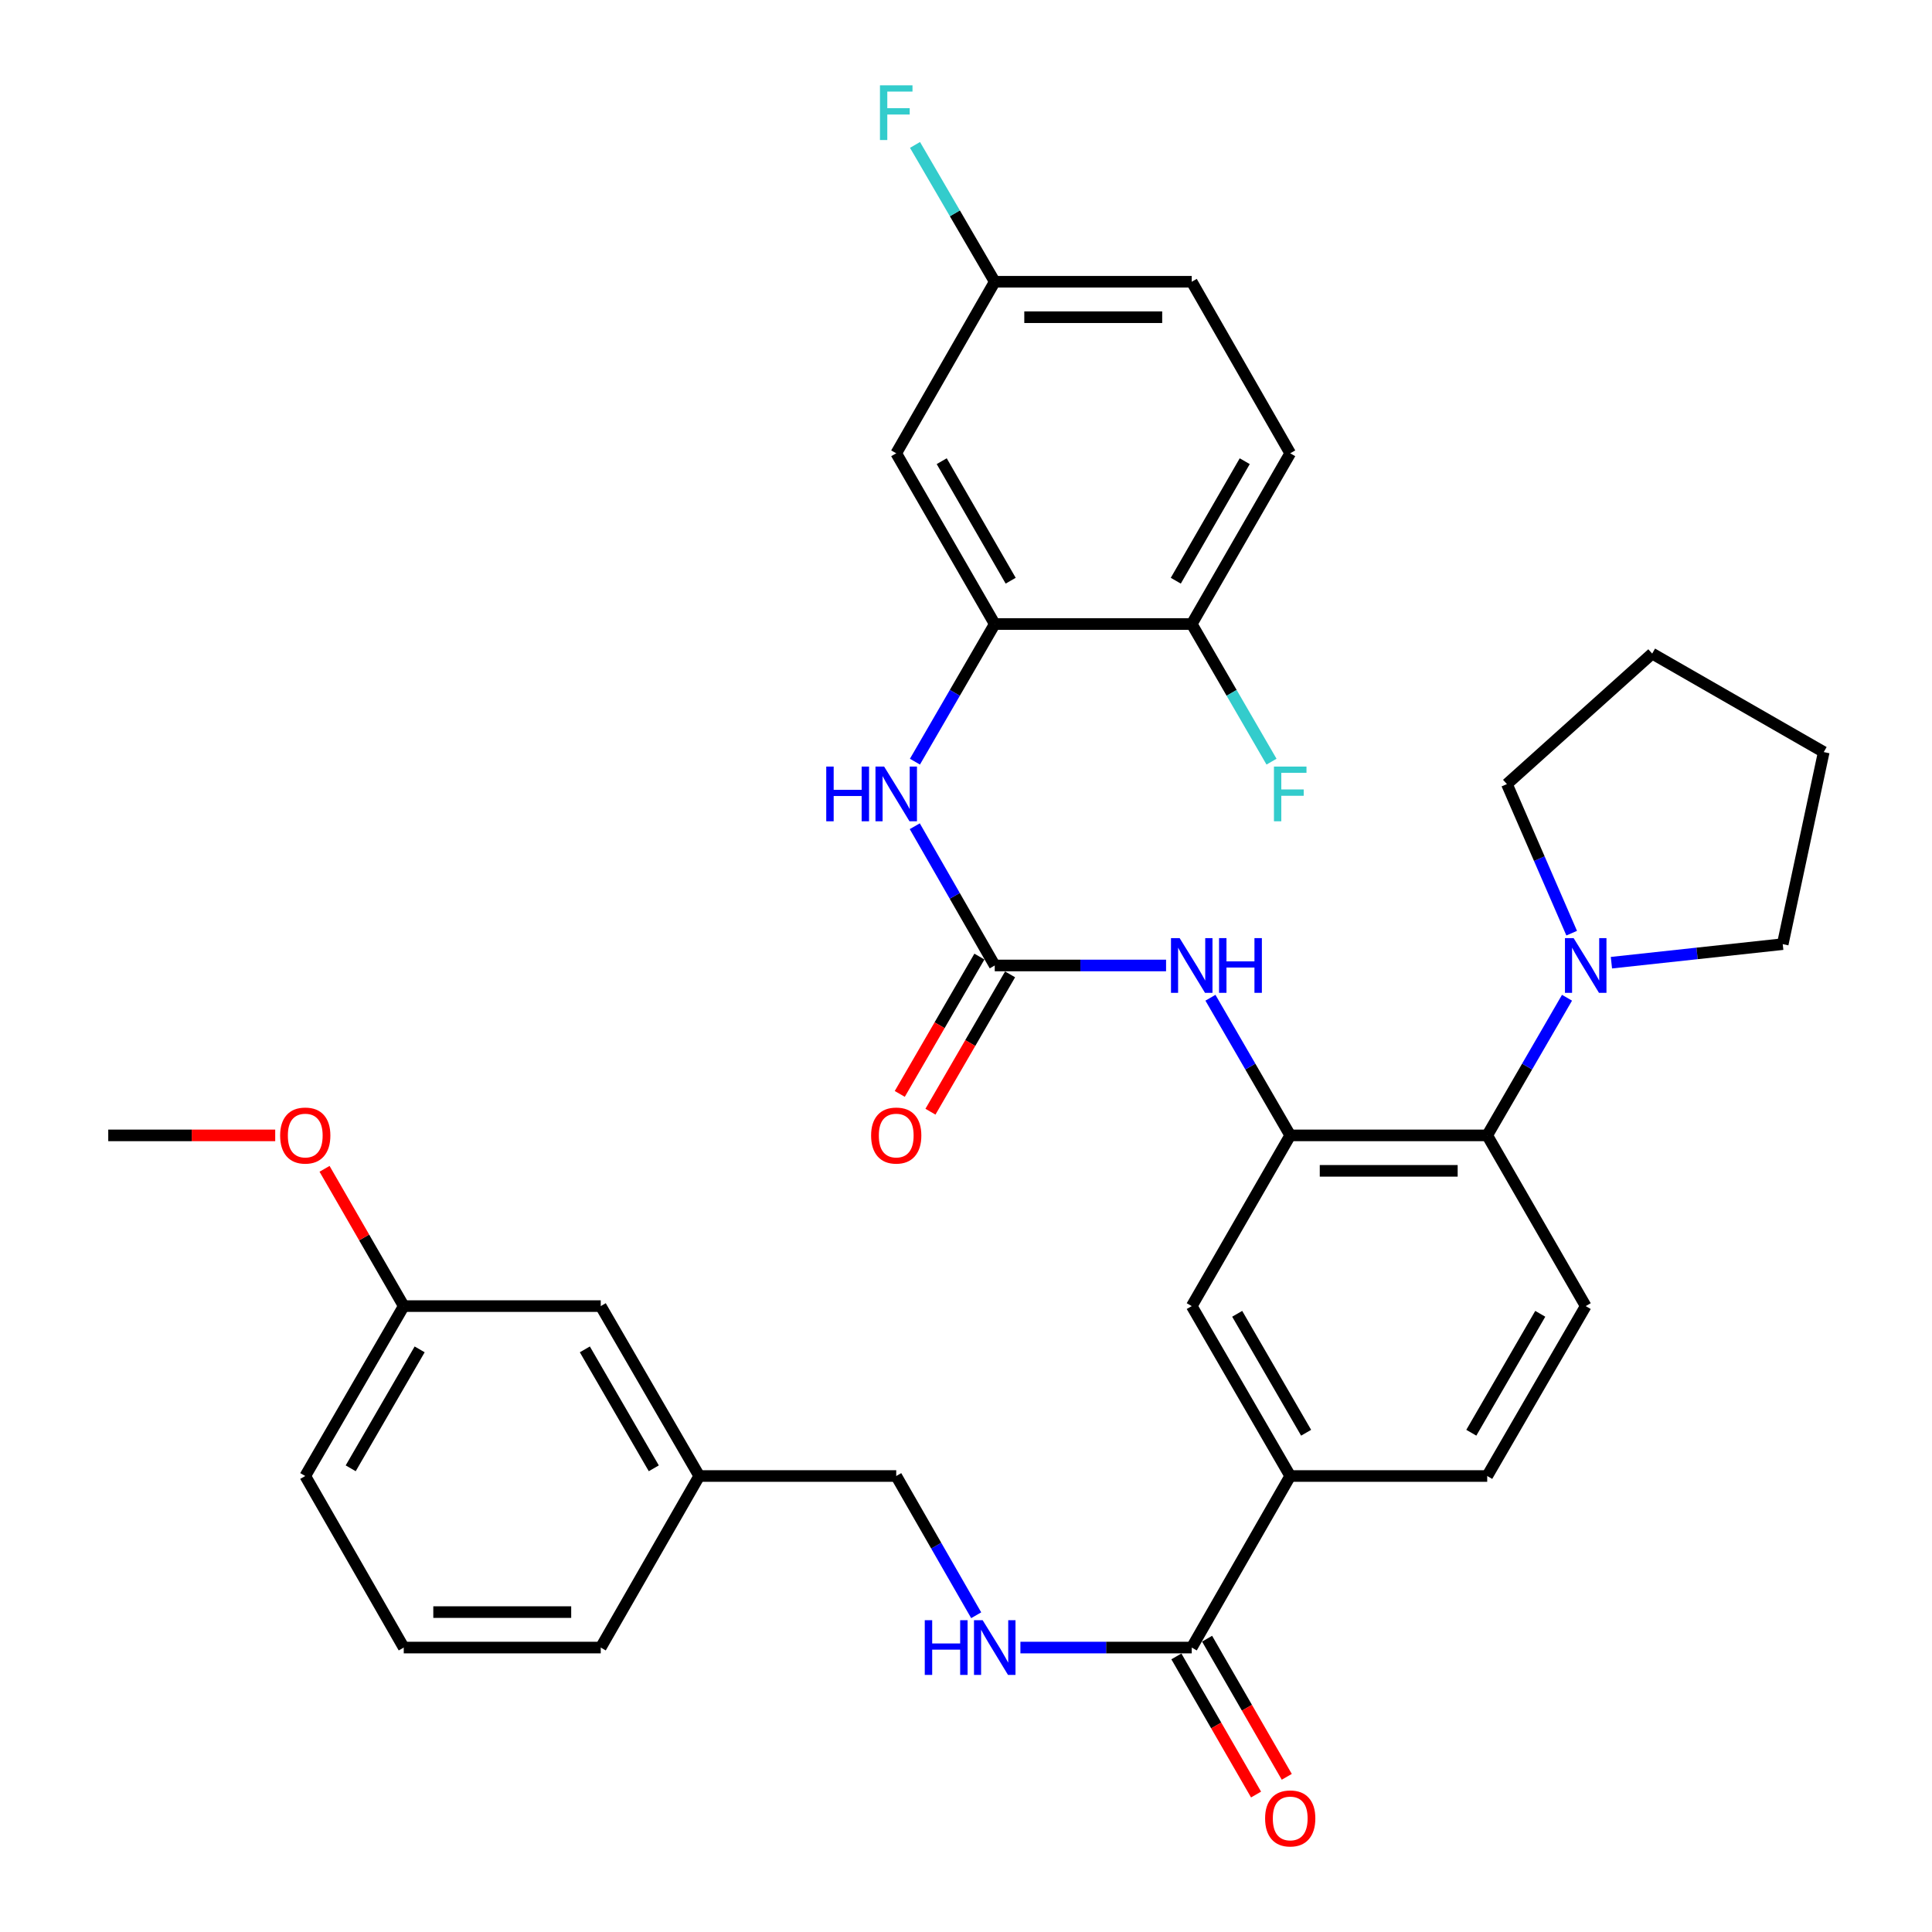 <?xml version='1.0' encoding='iso-8859-1'?>
<svg version='1.1' baseProfile='full'
              xmlns='http://www.w3.org/2000/svg'
                      xmlns:rdkit='http://www.rdkit.org/xml'
                      xmlns:xlink='http://www.w3.org/1999/xlink'
                  xml:space='preserve'
width='1000px' height='1000px' viewBox='0 0 1000 1000'>
<!-- END OF HEADER -->
<rect style='opacity:1.0;fill:#FFFFFF;stroke:none' width='1000' height='1000' x='0' y='0'> </rect>
<path class='bond-1' d='M 667.815,587.673 L 769.78,587.673' style='fill:none;fill-rule:evenodd;stroke:#000000;stroke-width:6px;stroke-linecap:butt;stroke-linejoin:miter;stroke-opacity:1' />
<path class='bond-1' d='M 683.11,606.026 L 754.485,606.026' style='fill:none;fill-rule:evenodd;stroke:#000000;stroke-width:6px;stroke-linecap:butt;stroke-linejoin:miter;stroke-opacity:1' />
<path class='bond-2' d='M 667.815,587.673 L 647.168,552.051' style='fill:none;fill-rule:evenodd;stroke:#000000;stroke-width:6px;stroke-linecap:butt;stroke-linejoin:miter;stroke-opacity:1' />
<path class='bond-2' d='M 647.168,552.051 L 626.522,516.429' style='fill:none;fill-rule:evenodd;stroke:#0000FF;stroke-width:6px;stroke-linecap:butt;stroke-linejoin:miter;stroke-opacity:1' />
<path class='bond-8' d='M 667.815,587.673 L 616.842,676.036' style='fill:none;fill-rule:evenodd;stroke:#000000;stroke-width:6px;stroke-linecap:butt;stroke-linejoin:miter;stroke-opacity:1' />
<path class='bond-0' d='M 514.877,499.727 L 559.215,499.727' style='fill:none;fill-rule:evenodd;stroke:#000000;stroke-width:6px;stroke-linecap:butt;stroke-linejoin:miter;stroke-opacity:1' />
<path class='bond-0' d='M 559.215,499.727 L 603.553,499.727' style='fill:none;fill-rule:evenodd;stroke:#0000FF;stroke-width:6px;stroke-linecap:butt;stroke-linejoin:miter;stroke-opacity:1' />
<path class='bond-4' d='M 514.877,499.727 L 494.181,463.692' style='fill:none;fill-rule:evenodd;stroke:#000000;stroke-width:6px;stroke-linecap:butt;stroke-linejoin:miter;stroke-opacity:1' />
<path class='bond-4' d='M 494.181,463.692 L 473.486,427.656' style='fill:none;fill-rule:evenodd;stroke:#0000FF;stroke-width:6px;stroke-linecap:butt;stroke-linejoin:miter;stroke-opacity:1' />
<path class='bond-13' d='M 506.938,495.124 L 486.33,530.666' style='fill:none;fill-rule:evenodd;stroke:#000000;stroke-width:6px;stroke-linecap:butt;stroke-linejoin:miter;stroke-opacity:1' />
<path class='bond-13' d='M 486.33,530.666 L 465.722,566.208' style='fill:none;fill-rule:evenodd;stroke:#FF0000;stroke-width:6px;stroke-linecap:butt;stroke-linejoin:miter;stroke-opacity:1' />
<path class='bond-13' d='M 522.816,504.331 L 502.208,539.873' style='fill:none;fill-rule:evenodd;stroke:#000000;stroke-width:6px;stroke-linecap:butt;stroke-linejoin:miter;stroke-opacity:1' />
<path class='bond-13' d='M 502.208,539.873 L 481.599,575.414' style='fill:none;fill-rule:evenodd;stroke:#FF0000;stroke-width:6px;stroke-linecap:butt;stroke-linejoin:miter;stroke-opacity:1' />
<path class='bond-5' d='M 769.78,587.673 L 790.431,552.051' style='fill:none;fill-rule:evenodd;stroke:#000000;stroke-width:6px;stroke-linecap:butt;stroke-linejoin:miter;stroke-opacity:1' />
<path class='bond-5' d='M 790.431,552.051 L 811.081,516.429' style='fill:none;fill-rule:evenodd;stroke:#0000FF;stroke-width:6px;stroke-linecap:butt;stroke-linejoin:miter;stroke-opacity:1' />
<path class='bond-11' d='M 769.78,587.673 L 820.763,676.036' style='fill:none;fill-rule:evenodd;stroke:#000000;stroke-width:6px;stroke-linecap:butt;stroke-linejoin:miter;stroke-opacity:1' />
<path class='bond-3' d='M 514.877,323.001 L 494.223,358.618' style='fill:none;fill-rule:evenodd;stroke:#000000;stroke-width:6px;stroke-linecap:butt;stroke-linejoin:miter;stroke-opacity:1' />
<path class='bond-3' d='M 494.223,358.618 L 473.569,394.235' style='fill:none;fill-rule:evenodd;stroke:#0000FF;stroke-width:6px;stroke-linecap:butt;stroke-linejoin:miter;stroke-opacity:1' />
<path class='bond-10' d='M 514.877,323.001 L 463.884,234.627' style='fill:none;fill-rule:evenodd;stroke:#000000;stroke-width:6px;stroke-linecap:butt;stroke-linejoin:miter;stroke-opacity:1' />
<path class='bond-10' d='M 523.125,300.572 L 487.43,238.71' style='fill:none;fill-rule:evenodd;stroke:#000000;stroke-width:6px;stroke-linecap:butt;stroke-linejoin:miter;stroke-opacity:1' />
<path class='bond-12' d='M 514.877,323.001 L 616.842,323.001' style='fill:none;fill-rule:evenodd;stroke:#000000;stroke-width:6px;stroke-linecap:butt;stroke-linejoin:miter;stroke-opacity:1' />
<path class='bond-25' d='M 834.067,498.287 L 878.403,493.486' style='fill:none;fill-rule:evenodd;stroke:#0000FF;stroke-width:6px;stroke-linecap:butt;stroke-linejoin:miter;stroke-opacity:1' />
<path class='bond-25' d='M 878.403,493.486 L 922.739,488.685' style='fill:none;fill-rule:evenodd;stroke:#000000;stroke-width:6px;stroke-linecap:butt;stroke-linejoin:miter;stroke-opacity:1' />
<path class='bond-26' d='M 813.499,483.009 L 796.738,444.428' style='fill:none;fill-rule:evenodd;stroke:#0000FF;stroke-width:6px;stroke-linecap:butt;stroke-linejoin:miter;stroke-opacity:1' />
<path class='bond-26' d='M 796.738,444.428 L 779.977,405.848' style='fill:none;fill-rule:evenodd;stroke:#000000;stroke-width:6px;stroke-linecap:butt;stroke-linejoin:miter;stroke-opacity:1' />
<path class='bond-6' d='M 616.842,852.773 L 667.815,763.981' style='fill:none;fill-rule:evenodd;stroke:#000000;stroke-width:6px;stroke-linecap:butt;stroke-linejoin:miter;stroke-opacity:1' />
<path class='bond-9' d='M 616.842,852.773 L 572.504,852.773' style='fill:none;fill-rule:evenodd;stroke:#000000;stroke-width:6px;stroke-linecap:butt;stroke-linejoin:miter;stroke-opacity:1' />
<path class='bond-9' d='M 572.504,852.773 L 528.166,852.773' style='fill:none;fill-rule:evenodd;stroke:#0000FF;stroke-width:6px;stroke-linecap:butt;stroke-linejoin:miter;stroke-opacity:1' />
<path class='bond-15' d='M 608.893,857.358 L 629.514,893.105' style='fill:none;fill-rule:evenodd;stroke:#000000;stroke-width:6px;stroke-linecap:butt;stroke-linejoin:miter;stroke-opacity:1' />
<path class='bond-15' d='M 629.514,893.105 L 650.134,928.851' style='fill:none;fill-rule:evenodd;stroke:#FF0000;stroke-width:6px;stroke-linecap:butt;stroke-linejoin:miter;stroke-opacity:1' />
<path class='bond-15' d='M 624.791,848.187 L 645.412,883.934' style='fill:none;fill-rule:evenodd;stroke:#000000;stroke-width:6px;stroke-linecap:butt;stroke-linejoin:miter;stroke-opacity:1' />
<path class='bond-15' d='M 645.412,883.934 L 666.032,919.68' style='fill:none;fill-rule:evenodd;stroke:#FF0000;stroke-width:6px;stroke-linecap:butt;stroke-linejoin:miter;stroke-opacity:1' />
<path class='bond-7' d='M 667.815,763.981 L 616.842,676.036' style='fill:none;fill-rule:evenodd;stroke:#000000;stroke-width:6px;stroke-linecap:butt;stroke-linejoin:miter;stroke-opacity:1' />
<path class='bond-7' d='M 676.048,741.586 L 640.368,680.024' style='fill:none;fill-rule:evenodd;stroke:#000000;stroke-width:6px;stroke-linecap:butt;stroke-linejoin:miter;stroke-opacity:1' />
<path class='bond-14' d='M 667.815,763.981 L 769.78,763.981' style='fill:none;fill-rule:evenodd;stroke:#000000;stroke-width:6px;stroke-linecap:butt;stroke-linejoin:miter;stroke-opacity:1' />
<path class='bond-18' d='M 505.275,836.053 L 484.579,800.017' style='fill:none;fill-rule:evenodd;stroke:#0000FF;stroke-width:6px;stroke-linecap:butt;stroke-linejoin:miter;stroke-opacity:1' />
<path class='bond-18' d='M 484.579,800.017 L 463.884,763.981' style='fill:none;fill-rule:evenodd;stroke:#000000;stroke-width:6px;stroke-linecap:butt;stroke-linejoin:miter;stroke-opacity:1' />
<path class='bond-17' d='M 463.884,234.627 L 514.877,145.836' style='fill:none;fill-rule:evenodd;stroke:#000000;stroke-width:6px;stroke-linecap:butt;stroke-linejoin:miter;stroke-opacity:1' />
<path class='bond-34' d='M 820.763,676.036 L 769.78,763.981' style='fill:none;fill-rule:evenodd;stroke:#000000;stroke-width:6px;stroke-linecap:butt;stroke-linejoin:miter;stroke-opacity:1' />
<path class='bond-34' d='M 797.237,680.023 L 761.549,741.584' style='fill:none;fill-rule:evenodd;stroke:#000000;stroke-width:6px;stroke-linecap:butt;stroke-linejoin:miter;stroke-opacity:1' />
<path class='bond-16' d='M 616.842,323.001 L 667.815,234.627' style='fill:none;fill-rule:evenodd;stroke:#000000;stroke-width:6px;stroke-linecap:butt;stroke-linejoin:miter;stroke-opacity:1' />
<path class='bond-16' d='M 608.589,300.575 L 644.27,238.713' style='fill:none;fill-rule:evenodd;stroke:#000000;stroke-width:6px;stroke-linecap:butt;stroke-linejoin:miter;stroke-opacity:1' />
<path class='bond-19' d='M 616.842,323.001 L 637.488,358.618' style='fill:none;fill-rule:evenodd;stroke:#000000;stroke-width:6px;stroke-linecap:butt;stroke-linejoin:miter;stroke-opacity:1' />
<path class='bond-19' d='M 637.488,358.618 L 658.134,394.235' style='fill:none;fill-rule:evenodd;stroke:#33CCCC;stroke-width:6px;stroke-linecap:butt;stroke-linejoin:miter;stroke-opacity:1' />
<path class='bond-22' d='M 667.815,234.627 L 616.842,145.836' style='fill:none;fill-rule:evenodd;stroke:#000000;stroke-width:6px;stroke-linecap:butt;stroke-linejoin:miter;stroke-opacity:1' />
<path class='bond-24' d='M 514.877,145.836 L 494.243,110.423' style='fill:none;fill-rule:evenodd;stroke:#000000;stroke-width:6px;stroke-linecap:butt;stroke-linejoin:miter;stroke-opacity:1' />
<path class='bond-24' d='M 494.243,110.423 L 473.61,75.011' style='fill:none;fill-rule:evenodd;stroke:#33CCCC;stroke-width:6px;stroke-linecap:butt;stroke-linejoin:miter;stroke-opacity:1' />
<path class='bond-36' d='M 514.877,145.836 L 616.842,145.836' style='fill:none;fill-rule:evenodd;stroke:#000000;stroke-width:6px;stroke-linecap:butt;stroke-linejoin:miter;stroke-opacity:1' />
<path class='bond-36' d='M 530.172,164.19 L 601.547,164.19' style='fill:none;fill-rule:evenodd;stroke:#000000;stroke-width:6px;stroke-linecap:butt;stroke-linejoin:miter;stroke-opacity:1' />
<path class='bond-21' d='M 463.884,763.981 L 361.929,763.981' style='fill:none;fill-rule:evenodd;stroke:#000000;stroke-width:6px;stroke-linecap:butt;stroke-linejoin:miter;stroke-opacity:1' />
<path class='bond-20' d='M 310.946,676.036 L 361.929,763.981' style='fill:none;fill-rule:evenodd;stroke:#000000;stroke-width:6px;stroke-linecap:butt;stroke-linejoin:miter;stroke-opacity:1' />
<path class='bond-20' d='M 302.715,698.433 L 338.403,759.994' style='fill:none;fill-rule:evenodd;stroke:#000000;stroke-width:6px;stroke-linecap:butt;stroke-linejoin:miter;stroke-opacity:1' />
<path class='bond-23' d='M 310.946,676.036 L 208.98,676.036' style='fill:none;fill-rule:evenodd;stroke:#000000;stroke-width:6px;stroke-linecap:butt;stroke-linejoin:miter;stroke-opacity:1' />
<path class='bond-29' d='M 361.929,763.981 L 310.946,852.773' style='fill:none;fill-rule:evenodd;stroke:#000000;stroke-width:6px;stroke-linecap:butt;stroke-linejoin:miter;stroke-opacity:1' />
<path class='bond-27' d='M 208.98,676.036 L 188.483,640.51' style='fill:none;fill-rule:evenodd;stroke:#000000;stroke-width:6px;stroke-linecap:butt;stroke-linejoin:miter;stroke-opacity:1' />
<path class='bond-27' d='M 188.483,640.51 L 167.985,604.983' style='fill:none;fill-rule:evenodd;stroke:#FF0000;stroke-width:6px;stroke-linecap:butt;stroke-linejoin:miter;stroke-opacity:1' />
<path class='bond-37' d='M 208.98,676.036 L 157.998,763.981' style='fill:none;fill-rule:evenodd;stroke:#000000;stroke-width:6px;stroke-linecap:butt;stroke-linejoin:miter;stroke-opacity:1' />
<path class='bond-37' d='M 217.211,698.433 L 181.524,759.994' style='fill:none;fill-rule:evenodd;stroke:#000000;stroke-width:6px;stroke-linecap:butt;stroke-linejoin:miter;stroke-opacity:1' />
<path class='bond-32' d='M 922.739,488.685 L 943.968,389.268' style='fill:none;fill-rule:evenodd;stroke:#000000;stroke-width:6px;stroke-linecap:butt;stroke-linejoin:miter;stroke-opacity:1' />
<path class='bond-33' d='M 779.977,405.848 L 855.166,338.296' style='fill:none;fill-rule:evenodd;stroke:#000000;stroke-width:6px;stroke-linecap:butt;stroke-linejoin:miter;stroke-opacity:1' />
<path class='bond-31' d='M 142.448,587.673 L 99.24,587.673' style='fill:none;fill-rule:evenodd;stroke:#FF0000;stroke-width:6px;stroke-linecap:butt;stroke-linejoin:miter;stroke-opacity:1' />
<path class='bond-31' d='M 99.24,587.673 L 56.032,587.673' style='fill:none;fill-rule:evenodd;stroke:#000000;stroke-width:6px;stroke-linecap:butt;stroke-linejoin:miter;stroke-opacity:1' />
<path class='bond-28' d='M 208.98,852.773 L 310.946,852.773' style='fill:none;fill-rule:evenodd;stroke:#000000;stroke-width:6px;stroke-linecap:butt;stroke-linejoin:miter;stroke-opacity:1' />
<path class='bond-28' d='M 224.275,834.419 L 295.651,834.419' style='fill:none;fill-rule:evenodd;stroke:#000000;stroke-width:6px;stroke-linecap:butt;stroke-linejoin:miter;stroke-opacity:1' />
<path class='bond-30' d='M 208.98,852.773 L 157.998,763.981' style='fill:none;fill-rule:evenodd;stroke:#000000;stroke-width:6px;stroke-linecap:butt;stroke-linejoin:miter;stroke-opacity:1' />
<path class='bond-35' d='M 943.968,389.268 L 855.166,338.296' style='fill:none;fill-rule:evenodd;stroke:#000000;stroke-width:6px;stroke-linecap:butt;stroke-linejoin:miter;stroke-opacity:1' />
<path  class='atom-3' d='M 610.582 485.567
L 619.862 500.567
Q 620.782 502.047, 622.262 504.727
Q 623.742 507.407, 623.822 507.567
L 623.822 485.567
L 627.582 485.567
L 627.582 513.887
L 623.702 513.887
L 613.742 497.487
Q 612.582 495.567, 611.342 493.367
Q 610.142 491.167, 609.782 490.487
L 609.782 513.887
L 606.102 513.887
L 606.102 485.567
L 610.582 485.567
' fill='#0000FF'/>
<path  class='atom-3' d='M 630.982 485.567
L 634.822 485.567
L 634.822 497.607
L 649.302 497.607
L 649.302 485.567
L 653.142 485.567
L 653.142 513.887
L 649.302 513.887
L 649.302 500.807
L 634.822 500.807
L 634.822 513.887
L 630.982 513.887
L 630.982 485.567
' fill='#0000FF'/>
<path  class='atom-5' d='M 427.664 396.776
L 431.504 396.776
L 431.504 408.816
L 445.984 408.816
L 445.984 396.776
L 449.824 396.776
L 449.824 425.096
L 445.984 425.096
L 445.984 412.016
L 431.504 412.016
L 431.504 425.096
L 427.664 425.096
L 427.664 396.776
' fill='#0000FF'/>
<path  class='atom-5' d='M 457.624 396.776
L 466.904 411.776
Q 467.824 413.256, 469.304 415.936
Q 470.784 418.616, 470.864 418.776
L 470.864 396.776
L 474.624 396.776
L 474.624 425.096
L 470.744 425.096
L 460.784 408.696
Q 459.624 406.776, 458.384 404.576
Q 457.184 402.376, 456.824 401.696
L 456.824 425.096
L 453.144 425.096
L 453.144 396.776
L 457.624 396.776
' fill='#0000FF'/>
<path  class='atom-6' d='M 814.503 485.567
L 823.783 500.567
Q 824.703 502.047, 826.183 504.727
Q 827.663 507.407, 827.743 507.567
L 827.743 485.567
L 831.503 485.567
L 831.503 513.887
L 827.623 513.887
L 817.663 497.487
Q 816.503 495.567, 815.263 493.367
Q 814.063 491.167, 813.703 490.487
L 813.703 513.887
L 810.023 513.887
L 810.023 485.567
L 814.503 485.567
' fill='#0000FF'/>
<path  class='atom-10' d='M 478.657 838.613
L 482.497 838.613
L 482.497 850.653
L 496.977 850.653
L 496.977 838.613
L 500.817 838.613
L 500.817 866.933
L 496.977 866.933
L 496.977 853.853
L 482.497 853.853
L 482.497 866.933
L 478.657 866.933
L 478.657 838.613
' fill='#0000FF'/>
<path  class='atom-10' d='M 508.617 838.613
L 517.897 853.613
Q 518.817 855.093, 520.297 857.773
Q 521.777 860.453, 521.857 860.613
L 521.857 838.613
L 525.617 838.613
L 525.617 866.933
L 521.737 866.933
L 511.777 850.533
Q 510.617 848.613, 509.377 846.413
Q 508.177 844.213, 507.817 843.533
L 507.817 866.933
L 504.137 866.933
L 504.137 838.613
L 508.617 838.613
' fill='#0000FF'/>
<path  class='atom-14' d='M 450.884 587.753
Q 450.884 580.953, 454.244 577.153
Q 457.604 573.353, 463.884 573.353
Q 470.164 573.353, 473.524 577.153
Q 476.884 580.953, 476.884 587.753
Q 476.884 594.633, 473.484 598.553
Q 470.084 602.433, 463.884 602.433
Q 457.644 602.433, 454.244 598.553
Q 450.884 594.673, 450.884 587.753
M 463.884 599.233
Q 468.204 599.233, 470.524 596.353
Q 472.884 593.433, 472.884 587.753
Q 472.884 582.193, 470.524 579.393
Q 468.204 576.553, 463.884 576.553
Q 459.564 576.553, 457.204 579.353
Q 454.884 582.153, 454.884 587.753
Q 454.884 593.473, 457.204 596.353
Q 459.564 599.233, 463.884 599.233
' fill='#FF0000'/>
<path  class='atom-16' d='M 654.815 941.216
Q 654.815 934.416, 658.175 930.616
Q 661.535 926.816, 667.815 926.816
Q 674.095 926.816, 677.455 930.616
Q 680.815 934.416, 680.815 941.216
Q 680.815 948.096, 677.415 952.016
Q 674.015 955.896, 667.815 955.896
Q 661.575 955.896, 658.175 952.016
Q 654.815 948.136, 654.815 941.216
M 667.815 952.696
Q 672.135 952.696, 674.455 949.816
Q 676.815 946.896, 676.815 941.216
Q 676.815 935.656, 674.455 932.856
Q 672.135 930.016, 667.815 930.016
Q 663.495 930.016, 661.135 932.816
Q 658.815 935.616, 658.815 941.216
Q 658.815 946.936, 661.135 949.816
Q 663.495 952.696, 667.815 952.696
' fill='#FF0000'/>
<path  class='atom-20' d='M 659.395 396.776
L 676.235 396.776
L 676.235 400.016
L 663.195 400.016
L 663.195 408.616
L 674.795 408.616
L 674.795 411.896
L 663.195 411.896
L 663.195 425.096
L 659.395 425.096
L 659.395 396.776
' fill='#33CCCC'/>
<path  class='atom-25' d='M 455.464 44.159
L 472.304 44.159
L 472.304 47.399
L 459.264 47.399
L 459.264 55.999
L 470.864 55.999
L 470.864 59.279
L 459.264 59.279
L 459.264 72.479
L 455.464 72.479
L 455.464 44.159
' fill='#33CCCC'/>
<path  class='atom-28' d='M 144.998 587.753
Q 144.998 580.953, 148.358 577.153
Q 151.718 573.353, 157.998 573.353
Q 164.278 573.353, 167.638 577.153
Q 170.998 580.953, 170.998 587.753
Q 170.998 594.633, 167.598 598.553
Q 164.198 602.433, 157.998 602.433
Q 151.758 602.433, 148.358 598.553
Q 144.998 594.673, 144.998 587.753
M 157.998 599.233
Q 162.318 599.233, 164.638 596.353
Q 166.998 593.433, 166.998 587.753
Q 166.998 582.193, 164.638 579.393
Q 162.318 576.553, 157.998 576.553
Q 153.678 576.553, 151.318 579.353
Q 148.998 582.153, 148.998 587.753
Q 148.998 593.473, 151.318 596.353
Q 153.678 599.233, 157.998 599.233
' fill='#FF0000'/>
</svg>
